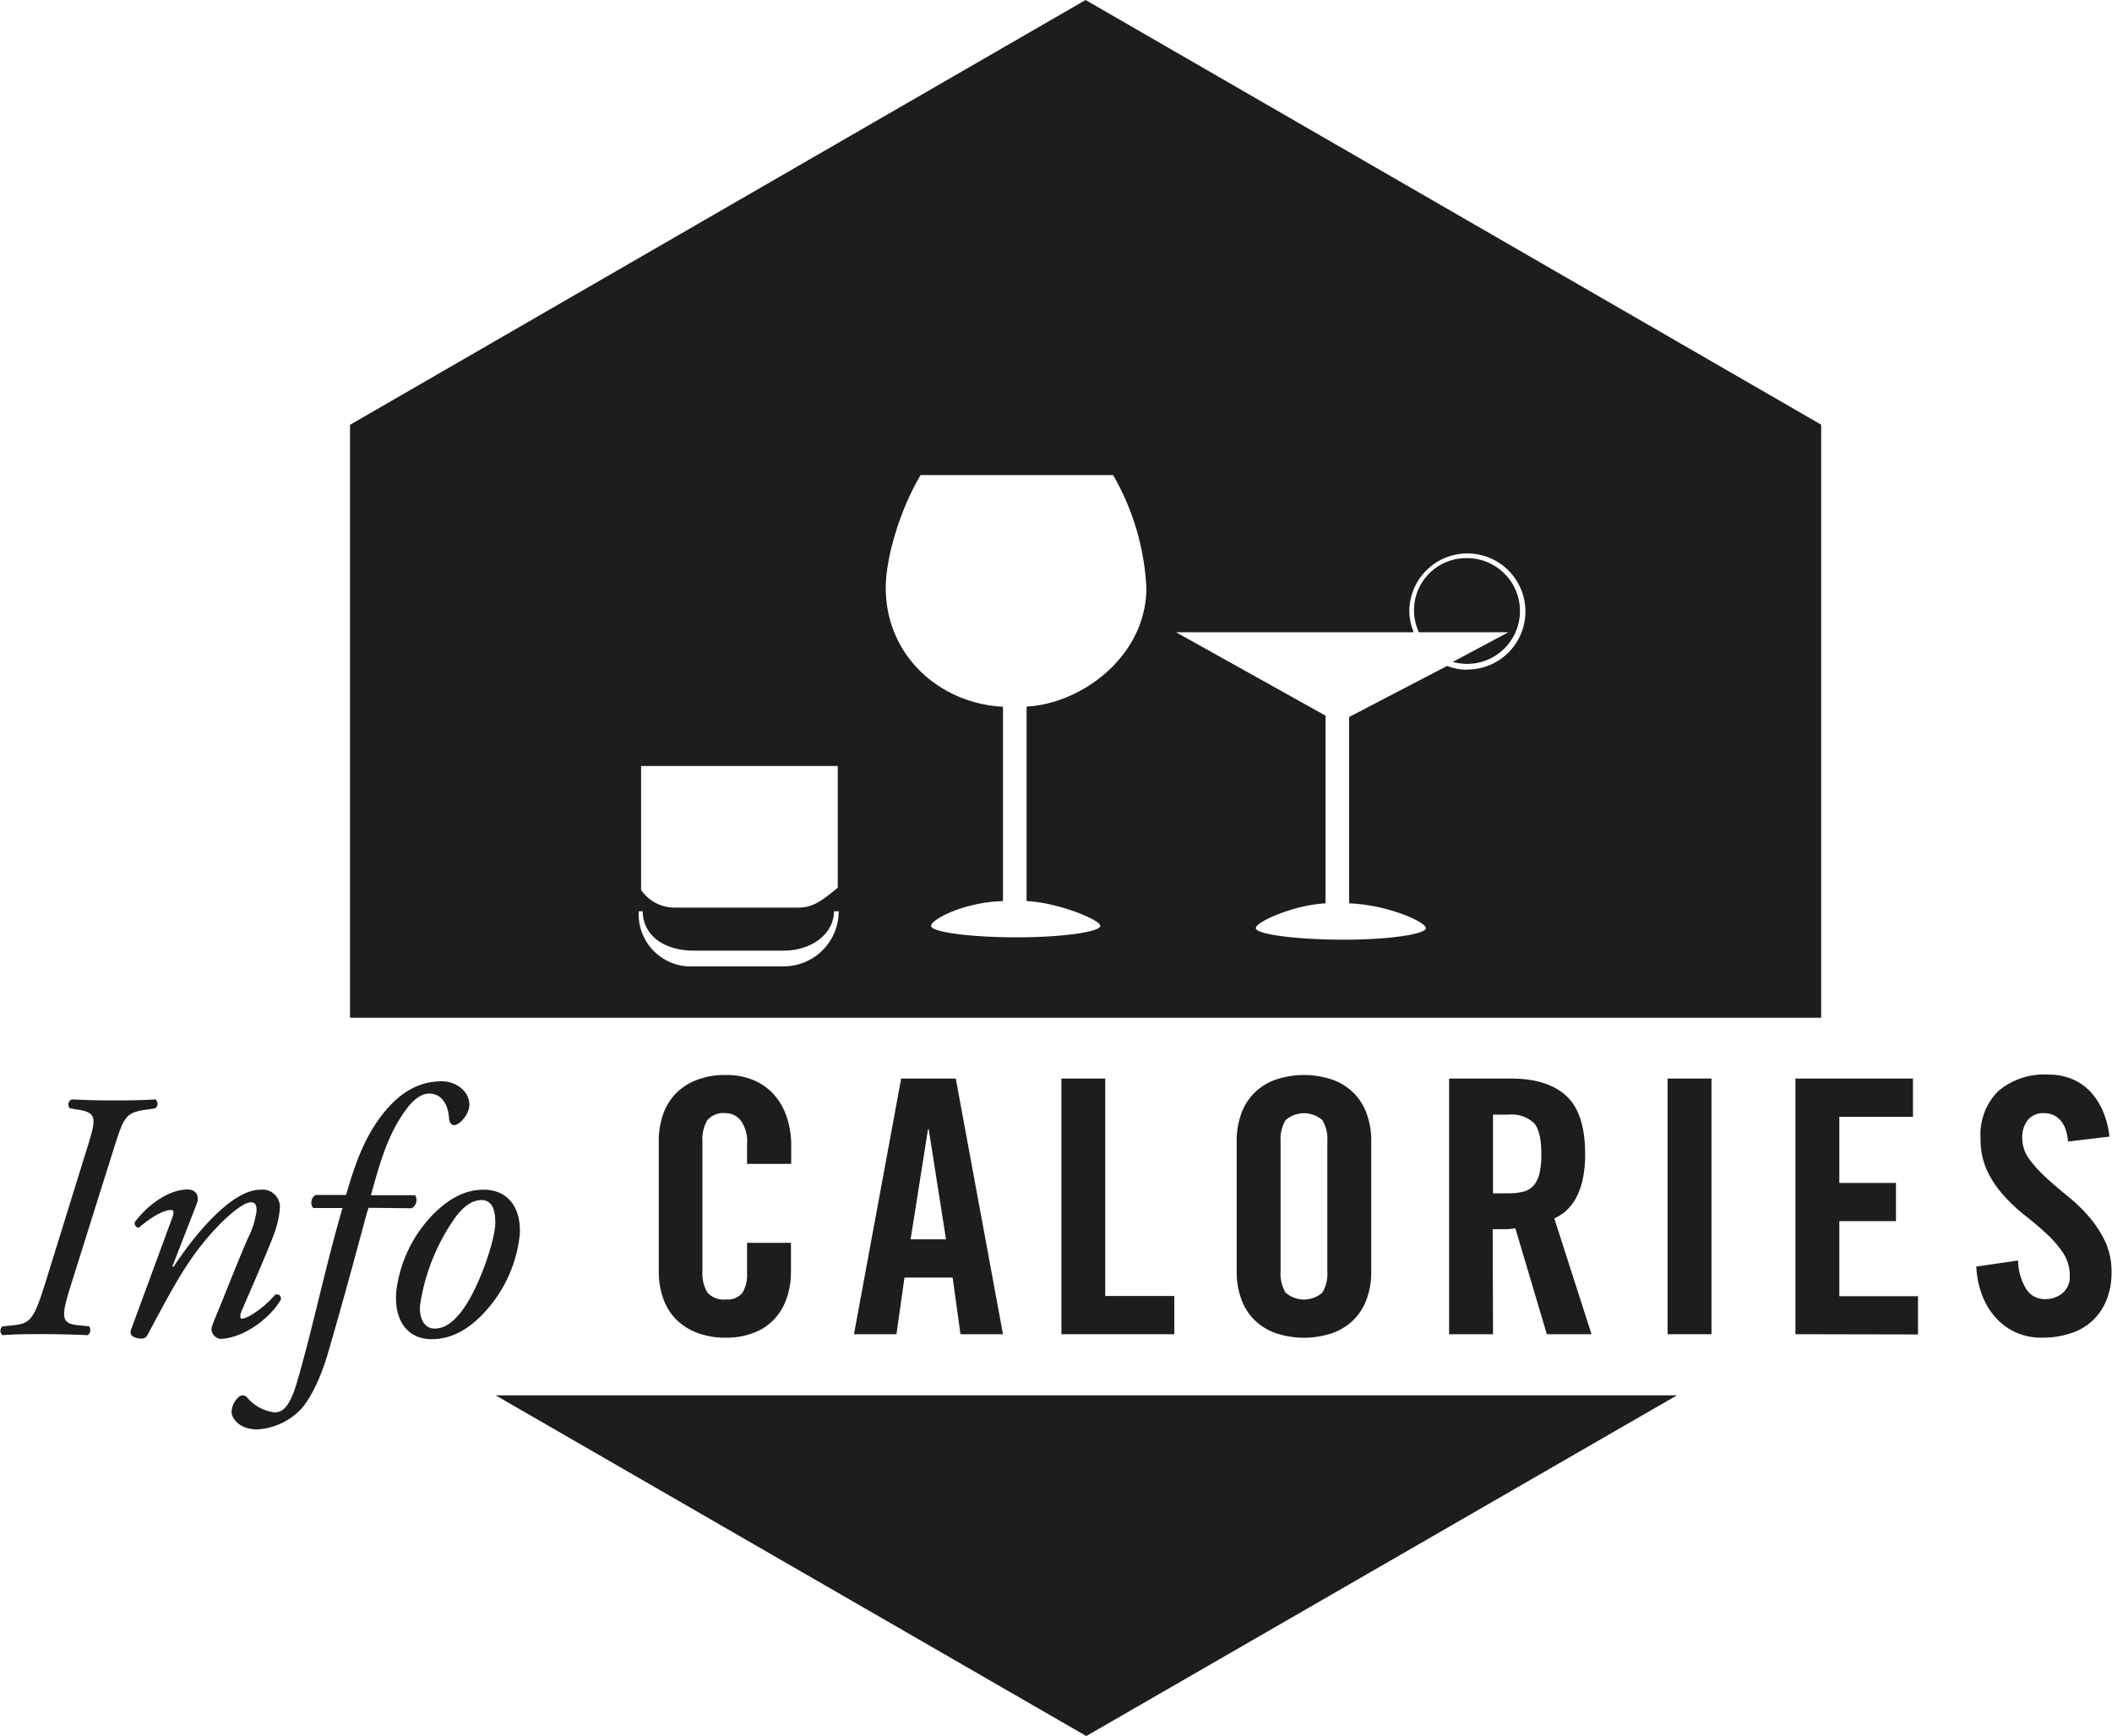 <?xml version="1.0" encoding="UTF-8"?> <svg xmlns="http://www.w3.org/2000/svg" id="Calque_1" data-name="Calque 1" viewBox="0 0 268.46 220.68"> <title>logo infocalorie</title> <path d="M461,258.58a6.62,6.62,0,0,0-6.13,9.42h11.37l-7.06,3.77A6.72,6.72,0,1,0,461,258.58Z" transform="translate(-274.51 -187.63)" style="fill:#1d1d1b"></path> <polygon points="138.08 220.68 213.16 177.37 63 177.37 138.08 220.68" style="fill:#1d1d1b"></polygon> <path d="M285.45,334c1.35-4.23,1.44-4.91-1-5.31l-1.08-.18a.72.72,0,0,1,.27-1.13c1.8.09,3.33.13,5.22.13s3.24,0,5.4-.13a.72.72,0,0,1,0,1.13l-1.21.18c-2.61.4-2.79.85-4.19,5.31l-5.26,16.74c-1.31,4.18-1.44,5.13.85,5.35l1.4.14a.83.83,0,0,1-.18,1.12c-2.21-.09-3.74-.13-5.67-.13s-3.38,0-5.18.13a.74.74,0,0,1,0-1.12l1.39-.14c2.16-.22,2.61-.76,4.05-5.35Z" transform="translate(-274.51 -187.63)" style="fill:#1d1d1b"></path> <path d="M296.43,348.59l.13.09c3.2-4.86,7.66-9.81,11-9.81a2.21,2.21,0,0,1,2.52,2.43,12.4,12.4,0,0,1-.72,3.15c-.81,2.25-4.05,9.58-4.18,9.94s-.23.86.09.86c.76,0,2.92-1.49,4.23-3.06.63-.09.72.27.72.63-1.71,2.88-5.27,5-7.75,5a1.35,1.35,0,0,1-1.08-1.13c0-.4.14-.72,1.08-3s2.62-6.61,3.65-8.86a10.61,10.61,0,0,0,1-3.29c0-.54-.05-1.08-.72-1.08-1.08,0-3.74,2.25-6.22,5.36s-4.23,6.48-6.88,11.43c-.23.4-.41.54-.81.54s-1.71-.14-1.31-1.17l5.22-14.18c.23-.58.23-1-.13-1-1,0-2.61.94-4.1,2.25a.57.57,0,0,1-.54-.68c1.71-2.34,4.46-4.18,6.71-4.18,1.08,0,1.57.81,1.17,1.84Z" transform="translate(-274.51 -187.63)" style="fill:#1d1d1b"></path> <path d="M321.36,341.16c-.27.77-.63,2.21-1.17,4.19-1.35,5-2.56,9.36-4,14.31-1.17,4-2.66,6.34-3.56,7.24a8.36,8.36,0,0,1-5.4,2.43c-2.43,0-3.28-1.53-3.28-2.2a2.65,2.65,0,0,1,1-2,.74.74,0,0,1,1,.18,5.41,5.41,0,0,0,3.42,1.85c.9,0,1.84-.32,2.88-3.78,2.07-7.11,3.64-14.85,5.8-22.19h-3.73a1.12,1.12,0,0,1,.31-1.66h3.87c1.17-4.05,2.39-7.56,5-10.71,2.25-2.66,4.59-3.74,7.2-3.74,1.67,0,3.47,1.17,3.47,3,0,1.17-1.22,2.57-1.94,2.57-.4,0-.58-.41-.63-.72-.13-2.48-1.39-3.29-2.52-3.29s-2.2.9-3.24,2.43c-2.07,3-3,6.21-4.18,10.49h5.62a1.19,1.19,0,0,1-.45,1.66Z" transform="translate(-274.51 -187.63)" style="fill:#1d1d1b"></path> <path d="M340.58,344.54a17.13,17.13,0,0,1-4.77,10.21c-2.79,2.88-5.22,3.11-6.44,3.11-2.88,0-4.77-2.12-4.5-6a16.92,16.92,0,0,1,4.91-10.08c2.34-2.25,4.36-2.92,6.21-2.92C339.18,338.87,340.76,341.25,340.58,344.54Zm-8.19-2.16a25.92,25.92,0,0,0-4.5,11.25c-.09,1.57.54,2.88,1.84,2.88,1,0,2.12-.41,3.56-2.34,2-2.66,4.09-8.6,4.18-11,0-1.4-.22-3-1.8-3C334.77,340.22,333.69,340.62,332.39,342.38Z" transform="translate(-274.51 -187.63)" style="fill:#1d1d1b"></path> <path d="M369.47,335.58v-2.52a4.47,4.47,0,0,0-.81-3,2.44,2.44,0,0,0-1.89-.93,2.72,2.72,0,0,0-2.34.88,4.71,4.71,0,0,0-.63,2.72v16.48a4.71,4.71,0,0,0,.63,2.72,2.72,2.72,0,0,0,2.34.88,2.41,2.41,0,0,0,2.12-.86,4.36,4.36,0,0,0,.58-2.43v-3.91h5.58v3.73a9.91,9.91,0,0,1-.52,3.24,7.39,7.39,0,0,1-1.53,2.66,6.9,6.9,0,0,1-2.58,1.77,9.43,9.43,0,0,1-3.65.66A9.9,9.9,0,0,1,363,357a7.39,7.39,0,0,1-2.66-1.77,7.19,7.19,0,0,1-1.57-2.66,9.91,9.91,0,0,1-.52-3.24V332.61a9.91,9.91,0,0,1,.52-3.24,7.19,7.19,0,0,1,1.57-2.66,7.39,7.39,0,0,1,2.66-1.77,9.9,9.9,0,0,1,3.8-.66,8.74,8.74,0,0,1,3.65.72,7.15,7.15,0,0,1,2.58,1.94,8.15,8.15,0,0,1,1.53,2.83,11,11,0,0,1,.52,3.42v2.39Z" transform="translate(-274.51 -187.63)" style="fill:#1d1d1b"></path> <path d="M388.46,357.23h-5.4l6-32.5H396l6,32.5h-5.4l-1-7.2h-6.12Zm1.8-12.06h4.5l-2.2-14h-.09Z" transform="translate(-274.51 -187.63)" style="fill:#1d1d1b"></path> <path d="M409.43,357.23v-32.5H415v27.64h8.78v4.86Z" transform="translate(-274.51 -187.63)" style="fill:#1d1d1b"></path> <path d="M431.71,332.61a9.91,9.91,0,0,1,.52-3.24,7.19,7.19,0,0,1,1.57-2.66,7.39,7.39,0,0,1,2.66-1.77,11.27,11.27,0,0,1,7.6,0,7.39,7.39,0,0,1,2.66,1.77,7.19,7.19,0,0,1,1.57,2.66,9.91,9.91,0,0,1,.52,3.24v16.74a9.91,9.91,0,0,1-.52,3.24,7.19,7.19,0,0,1-1.57,2.66,7.39,7.39,0,0,1-2.66,1.77,11.27,11.27,0,0,1-7.6,0,7.39,7.39,0,0,1-2.66-1.77,7.19,7.19,0,0,1-1.57-2.66,9.91,9.91,0,0,1-.52-3.24Zm5.58,16.61a4.71,4.71,0,0,0,.63,2.72,3.55,3.55,0,0,0,4.68,0,4.71,4.71,0,0,0,.63-2.72V332.74a4.71,4.71,0,0,0-.63-2.72,3.55,3.55,0,0,0-4.68,0,4.71,4.71,0,0,0-.63,2.72Z" transform="translate(-274.51 -187.63)" style="fill:#1d1d1b"></path> <path d="M464.29,357.23h-5.58v-32.5h7.83q4.68,0,7.07,2.21t2.39,7.38a14.87,14.87,0,0,1-.34,3.38,9.23,9.23,0,0,1-.9,2.36,6.08,6.08,0,0,1-1.26,1.55,6,6,0,0,1-1.42.9l4.73,14.72h-5.68l-4-13.46a9.21,9.21,0,0,1-1.32.11l-1.56,0Zm0-17.91h2a7.11,7.11,0,0,0,1.92-.23,2.57,2.57,0,0,0,1.28-.81,3.66,3.66,0,0,0,.72-1.55,10.94,10.94,0,0,0,.22-2.41c0-1.92-.31-3.23-.94-3.94a4.15,4.15,0,0,0-3.2-1.06h-2Z" transform="translate(-274.51 -187.63)" style="fill:#1d1d1b"></path> <path d="M486.48,357.23v-32.5h5.58v32.5Z" transform="translate(-274.51 -187.63)" style="fill:#1d1d1b"></path> <path d="M502.73,357.23v-32.5h14.94v4.86h-9.36V338h7.2v4.86h-7.2v9.54h10v4.86Z" transform="translate(-274.51 -187.63)" style="fill:#1d1d1b"></path> <path d="M537.38,332.74A6,6,0,0,0,537,331a3.39,3.39,0,0,0-.72-1.1,2.72,2.72,0,0,0-.92-.59,2.79,2.79,0,0,0-1-.18,2.58,2.58,0,0,0-2.07.84,3.49,3.49,0,0,0-.72,2.36,4.35,4.35,0,0,0,.83,2.56,15.38,15.38,0,0,0,2.1,2.35c.84.78,1.75,1.56,2.74,2.36a21.35,21.35,0,0,1,2.75,2.63,14.27,14.27,0,0,1,2.09,3.17,9.08,9.08,0,0,1,.83,3.94,9.29,9.29,0,0,1-.65,3.58,7.21,7.21,0,0,1-4.59,4.21,11.43,11.43,0,0,1-3.58.54,8,8,0,0,1-3.46-.72,7.66,7.66,0,0,1-2.59-2,8.9,8.9,0,0,1-1.64-2.86,11.5,11.5,0,0,1-.68-3.46l5.31-.77a7.09,7.09,0,0,0,1.08,3.69,2.71,2.71,0,0,0,2.25,1.22,3.49,3.49,0,0,0,2.34-.77,2.72,2.72,0,0,0,.9-2.2,5.14,5.14,0,0,0-.83-2.88,13.65,13.65,0,0,0-2.09-2.43c-.84-.78-1.76-1.56-2.75-2.34a21.53,21.53,0,0,1-2.74-2.57,12.83,12.83,0,0,1-2.1-3.15,9.56,9.56,0,0,1-.83-4.1,7.78,7.78,0,0,1,2.25-6,9,9,0,0,1,6.39-2.1,7.63,7.63,0,0,1,3.06.59,6.84,6.84,0,0,1,2.32,1.64,8.7,8.7,0,0,1,1.57,2.5,10.87,10.87,0,0,1,.79,3.15Z" transform="translate(-274.51 -187.63)" style="fill:#1d1d1b"></path> <path d="M391.54,248c-2.47,4-4.44,10.26-4.44,14.32,0,8.67,6.9,14.72,14.9,15.13v24.7c-5,.19-9.14,2.38-9.14,3.15s5.1,1.46,10.89,1.46,10.62-.65,10.62-1.46-5.37-3-9.37-3.15v-24.7c7-.37,15.18-6.38,15.18-15.07A31.8,31.8,0,0,0,416,248Z" transform="translate(-274.51 -187.63)" style="fill:none"></path> <path d="M360.36,303H376c1.88,0,3-.88,5-2.53V285H356v15.75A5.14,5.14,0,0,0,360.36,303Z" transform="translate(-274.51 -187.63)" style="fill:none"></path> <path d="M461,258a7.33,7.33,0,0,0-7.38,7.31,7.4,7.4,0,0,0,.56,2.73H424L443,278.6v23.86c-4,.2-8.86,2.38-8.86,3.15s5.38,1.47,11.17,1.47,10.44-.66,10.44-1.47-4.75-2.95-9.75-3.15V278.77l12.44-6.51a6.91,6.91,0,0,0,2.54.48A7.39,7.39,0,0,0,461,258Z" transform="translate(-274.51 -187.63)" style="fill:none"></path> <path d="M412.5,187.63l-93.5,54V317H506V241.61ZM356,285h25v15.47c-2,1.65-3.15,2.53-5,2.53H360.36a5.14,5.14,0,0,1-4.36-2.25Zm18.07,25.47H362.7a6.63,6.63,0,0,1-7-7h.51c0,2.77,2.34,5,6.51,5h11.37c3.74,0,6.43-2.25,6.43-5h.6A7,7,0,0,1,374.07,310.47Zm30.93-33v24.7c4,.19,9.37,2.38,9.37,3.15s-4.83,1.46-10.62,1.46-10.89-.65-10.89-1.46,4.14-3,9.14-3.15v-24.7c-8-.41-14.9-6.46-14.9-15.13,0-4.06,2-10.32,4.44-14.32H416a31.8,31.8,0,0,1,4.23,14.38C420.18,271.07,412,277.08,405,277.45Zm56-4.71a6.91,6.91,0,0,1-2.54-.48L446,278.77v23.69c5,.2,9.75,2.38,9.75,3.15s-4.64,1.47-10.44,1.47-11.17-.66-11.17-1.47,4.86-2.95,8.86-3.15V278.6L424,268h30.21a7.4,7.4,0,0,1-.56-2.73,7.38,7.38,0,1,1,7.38,7.47Z" transform="translate(-274.51 -187.63)" style="fill:#1d1d1b"></path> </svg> 